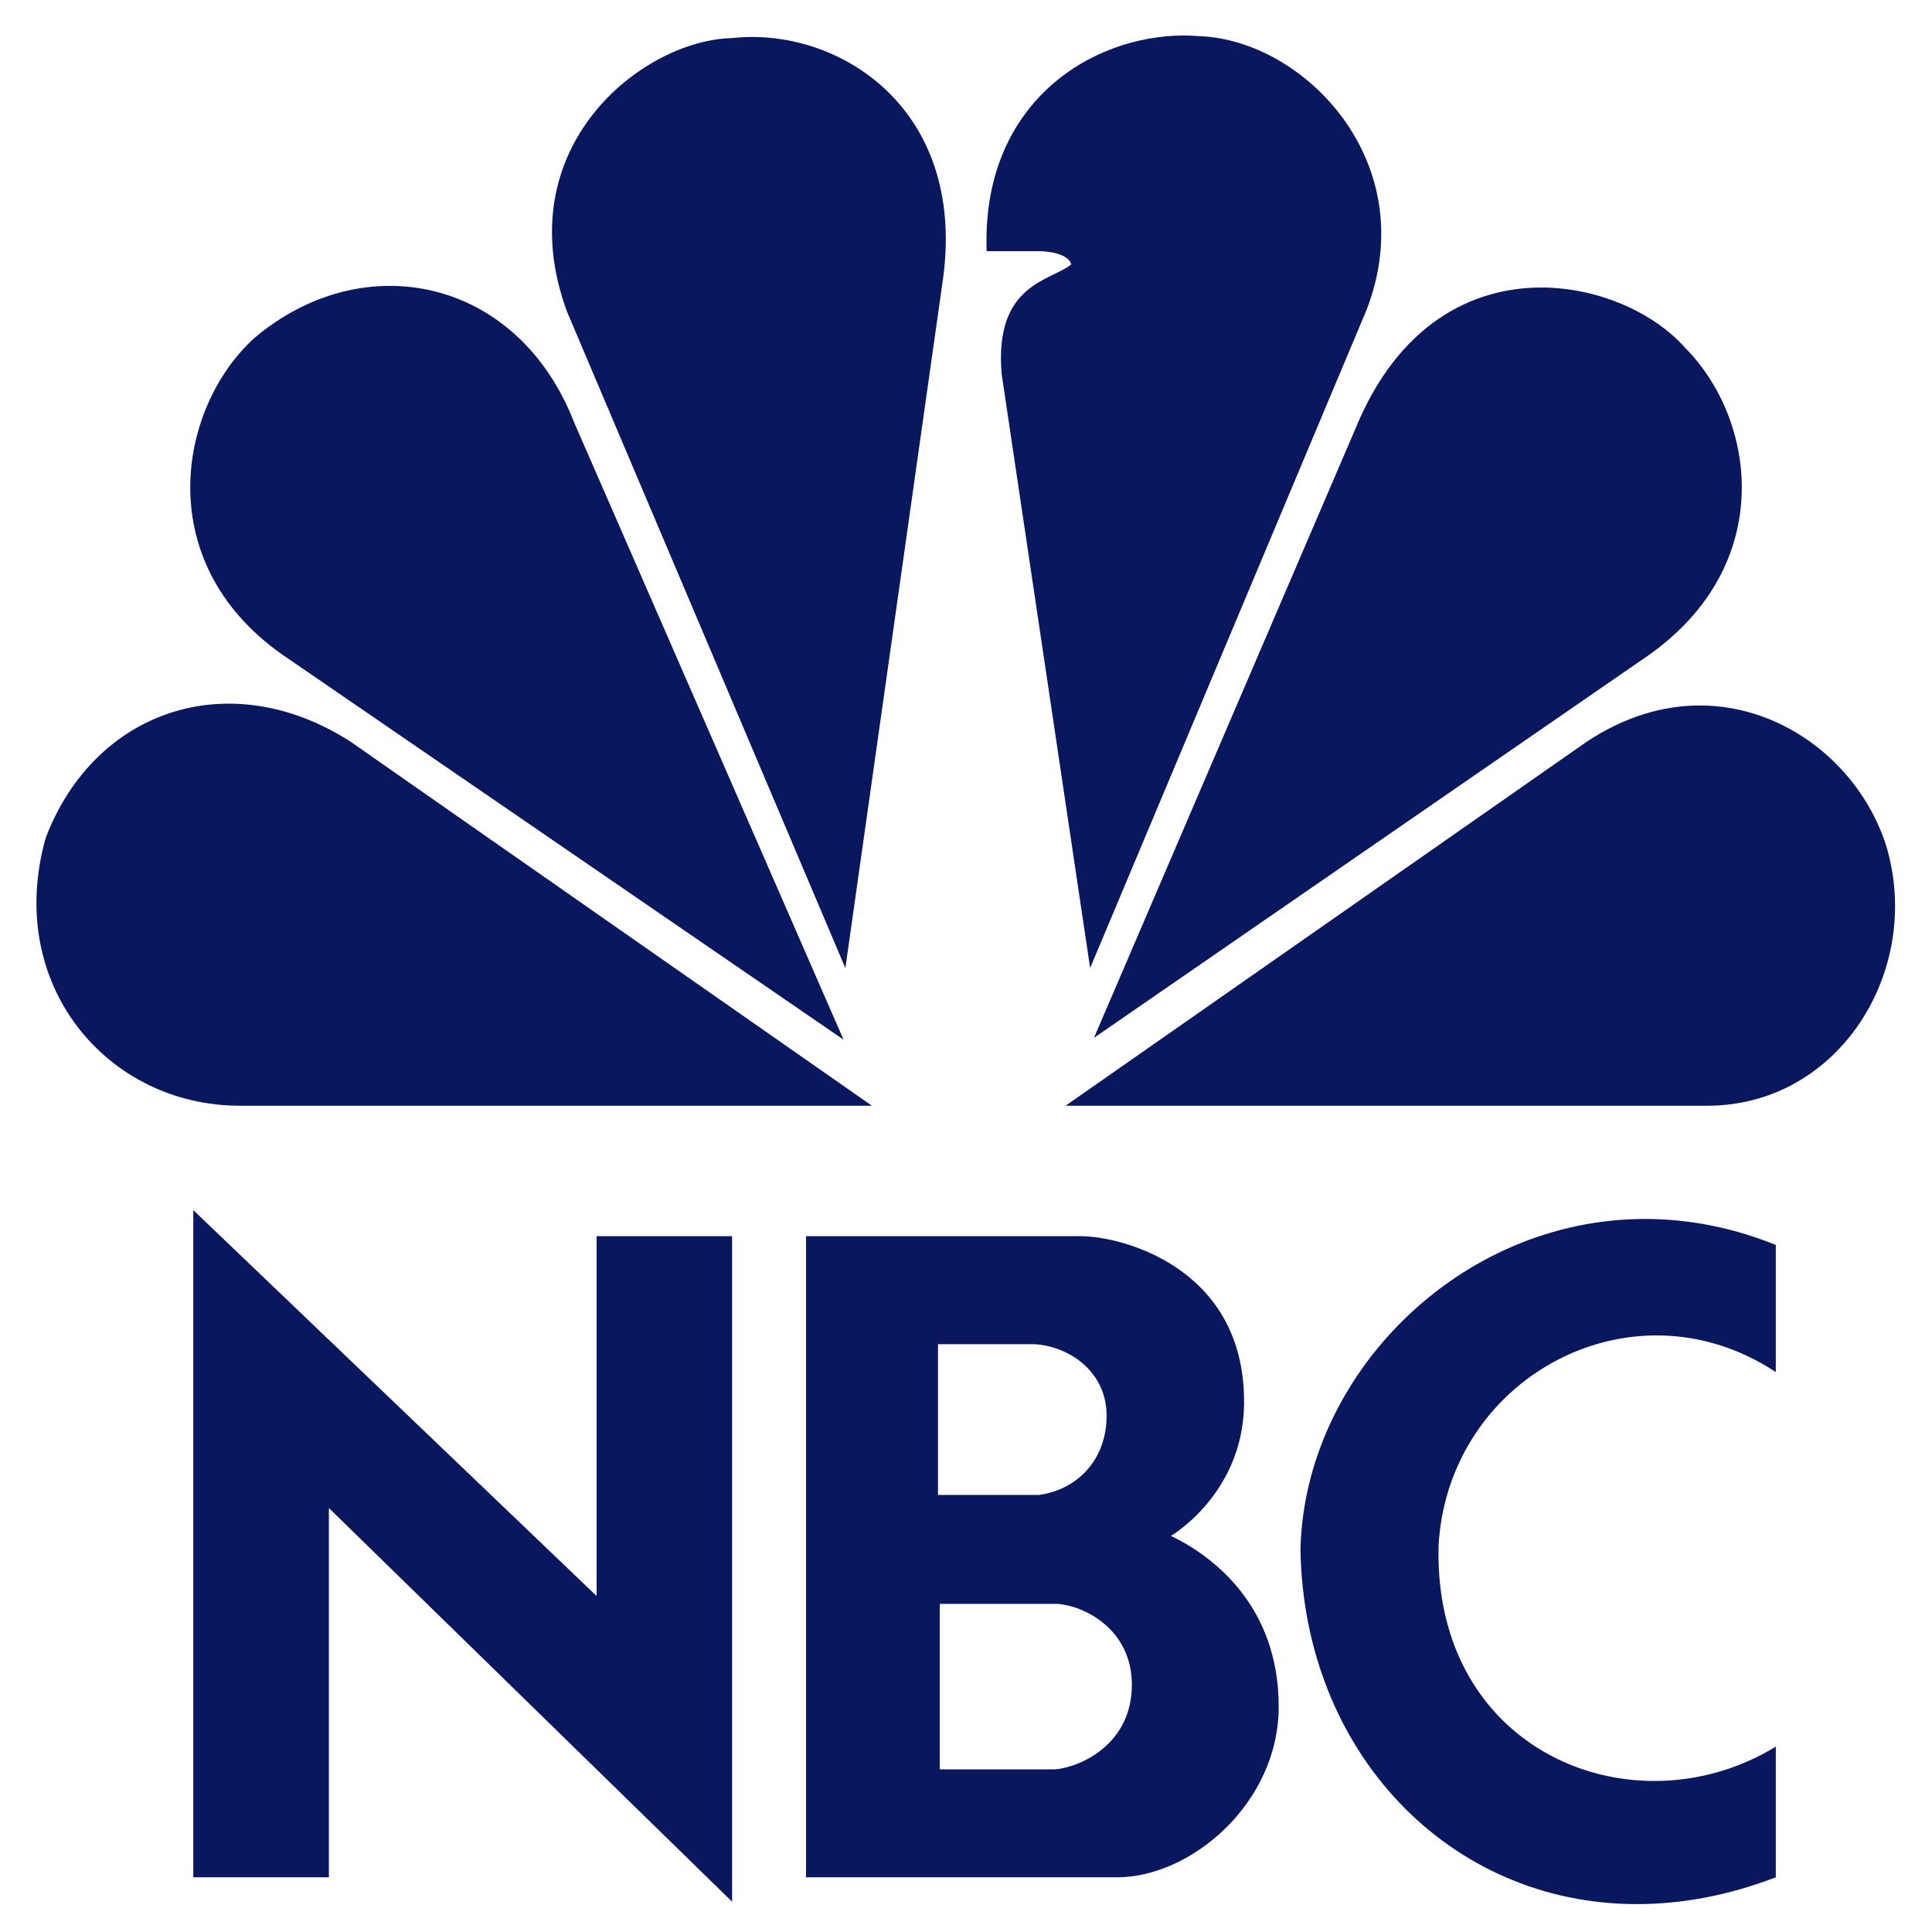 <svg xmlns="http://www.w3.org/2000/svg" fill="none" viewBox="0 0 80 80" height="80" width="80">
<path fill="#08175E" d="M10.537 13.993C7.34 16.887 6.177 23.444 11.94 27.277L34.929 43.05L23.782 17.512C21.447 11.485 15.057 10.171 10.537 13.993Z"></path>
<path fill="#08175E" d="M30.327 1.576C26.59 1.652 20.979 6.102 23.476 12.898L35.005 40.088L39.056 11.489C39.993 4.383 34.616 1.103 30.327 1.576Z"></path>
<path fill="#08175E" d="M40.855 10.399H43.035C43.035 10.399 44.2 10.399 44.358 10.948C43.5 11.648 41.165 11.736 41.475 15.478L45.14 40.084L56.59 12.823C58.932 6.736 54.016 1.652 49.655 1.497C49.451 1.482 49.247 1.47 49.036 1.47C45.121 1.47 40.636 4.315 40.855 10.399Z"></path>
<path fill="#08175E" d="M56.129 17.743L45.299 42.974L68.282 27.119C73.58 23.361 72.725 17.353 69.76 14.384C68.516 12.986 66.234 11.906 63.815 11.906C60.959 11.906 57.901 13.421 56.129 17.743Z"></path>
<path fill="#08175E" d="M65.709 30.709L44.124 45.785H70.7C76.153 45.785 79.656 40.163 78.099 35.004C77.056 31.762 73.969 29.216 70.387 29.212C68.879 29.213 67.28 29.667 65.709 30.709Z"></path>
<path fill="#08175E" d="M9.918 45.785H36.102L14.512 30.709C9.525 27.504 3.917 29.379 1.892 34.697C0.176 40.785 4.461 45.785 9.918 45.785Z"></path>
<path fill="#08175E" d="M38.915 66.412H43.773C44.889 66.482 46.868 67.457 46.868 69.766C46.868 72.181 44.814 73.155 43.701 73.265H38.915V66.412ZM38.841 55.661H42.839C44.206 55.735 45.822 56.745 45.822 58.62C45.822 60.459 44.6 61.685 43.019 61.903H38.841V55.661ZM33.375 51.188V77.735H46.256C49.313 77.735 52.948 74.67 52.948 70.666C52.948 66.483 50.215 64.428 48.485 63.598C48.485 63.598 51.652 61.759 51.511 57.79C51.367 52.451 46.435 51.188 44.745 51.188H33.375Z"></path>
<path fill="#08175E" d="M13.618 77.735V62.444L30.314 78.745V51.188H24.704V66.087L8.004 50.108V77.735H13.618Z"></path>
<path fill="#08175E" d="M53.85 64.173C53.99 72.569 60.022 78.845 67.777 78.845C69.615 78.845 71.552 78.497 73.532 77.734V72.325C71.963 73.284 70.217 73.746 68.507 73.746C63.814 73.746 59.386 70.274 59.57 63.958C59.886 58.834 64.08 55.297 68.601 55.297C70.256 55.297 71.959 55.774 73.532 56.815V51.551C71.697 50.807 69.874 50.475 68.117 50.475C60.382 50.475 53.998 56.999 53.85 64.173Z"></path>
</svg>
